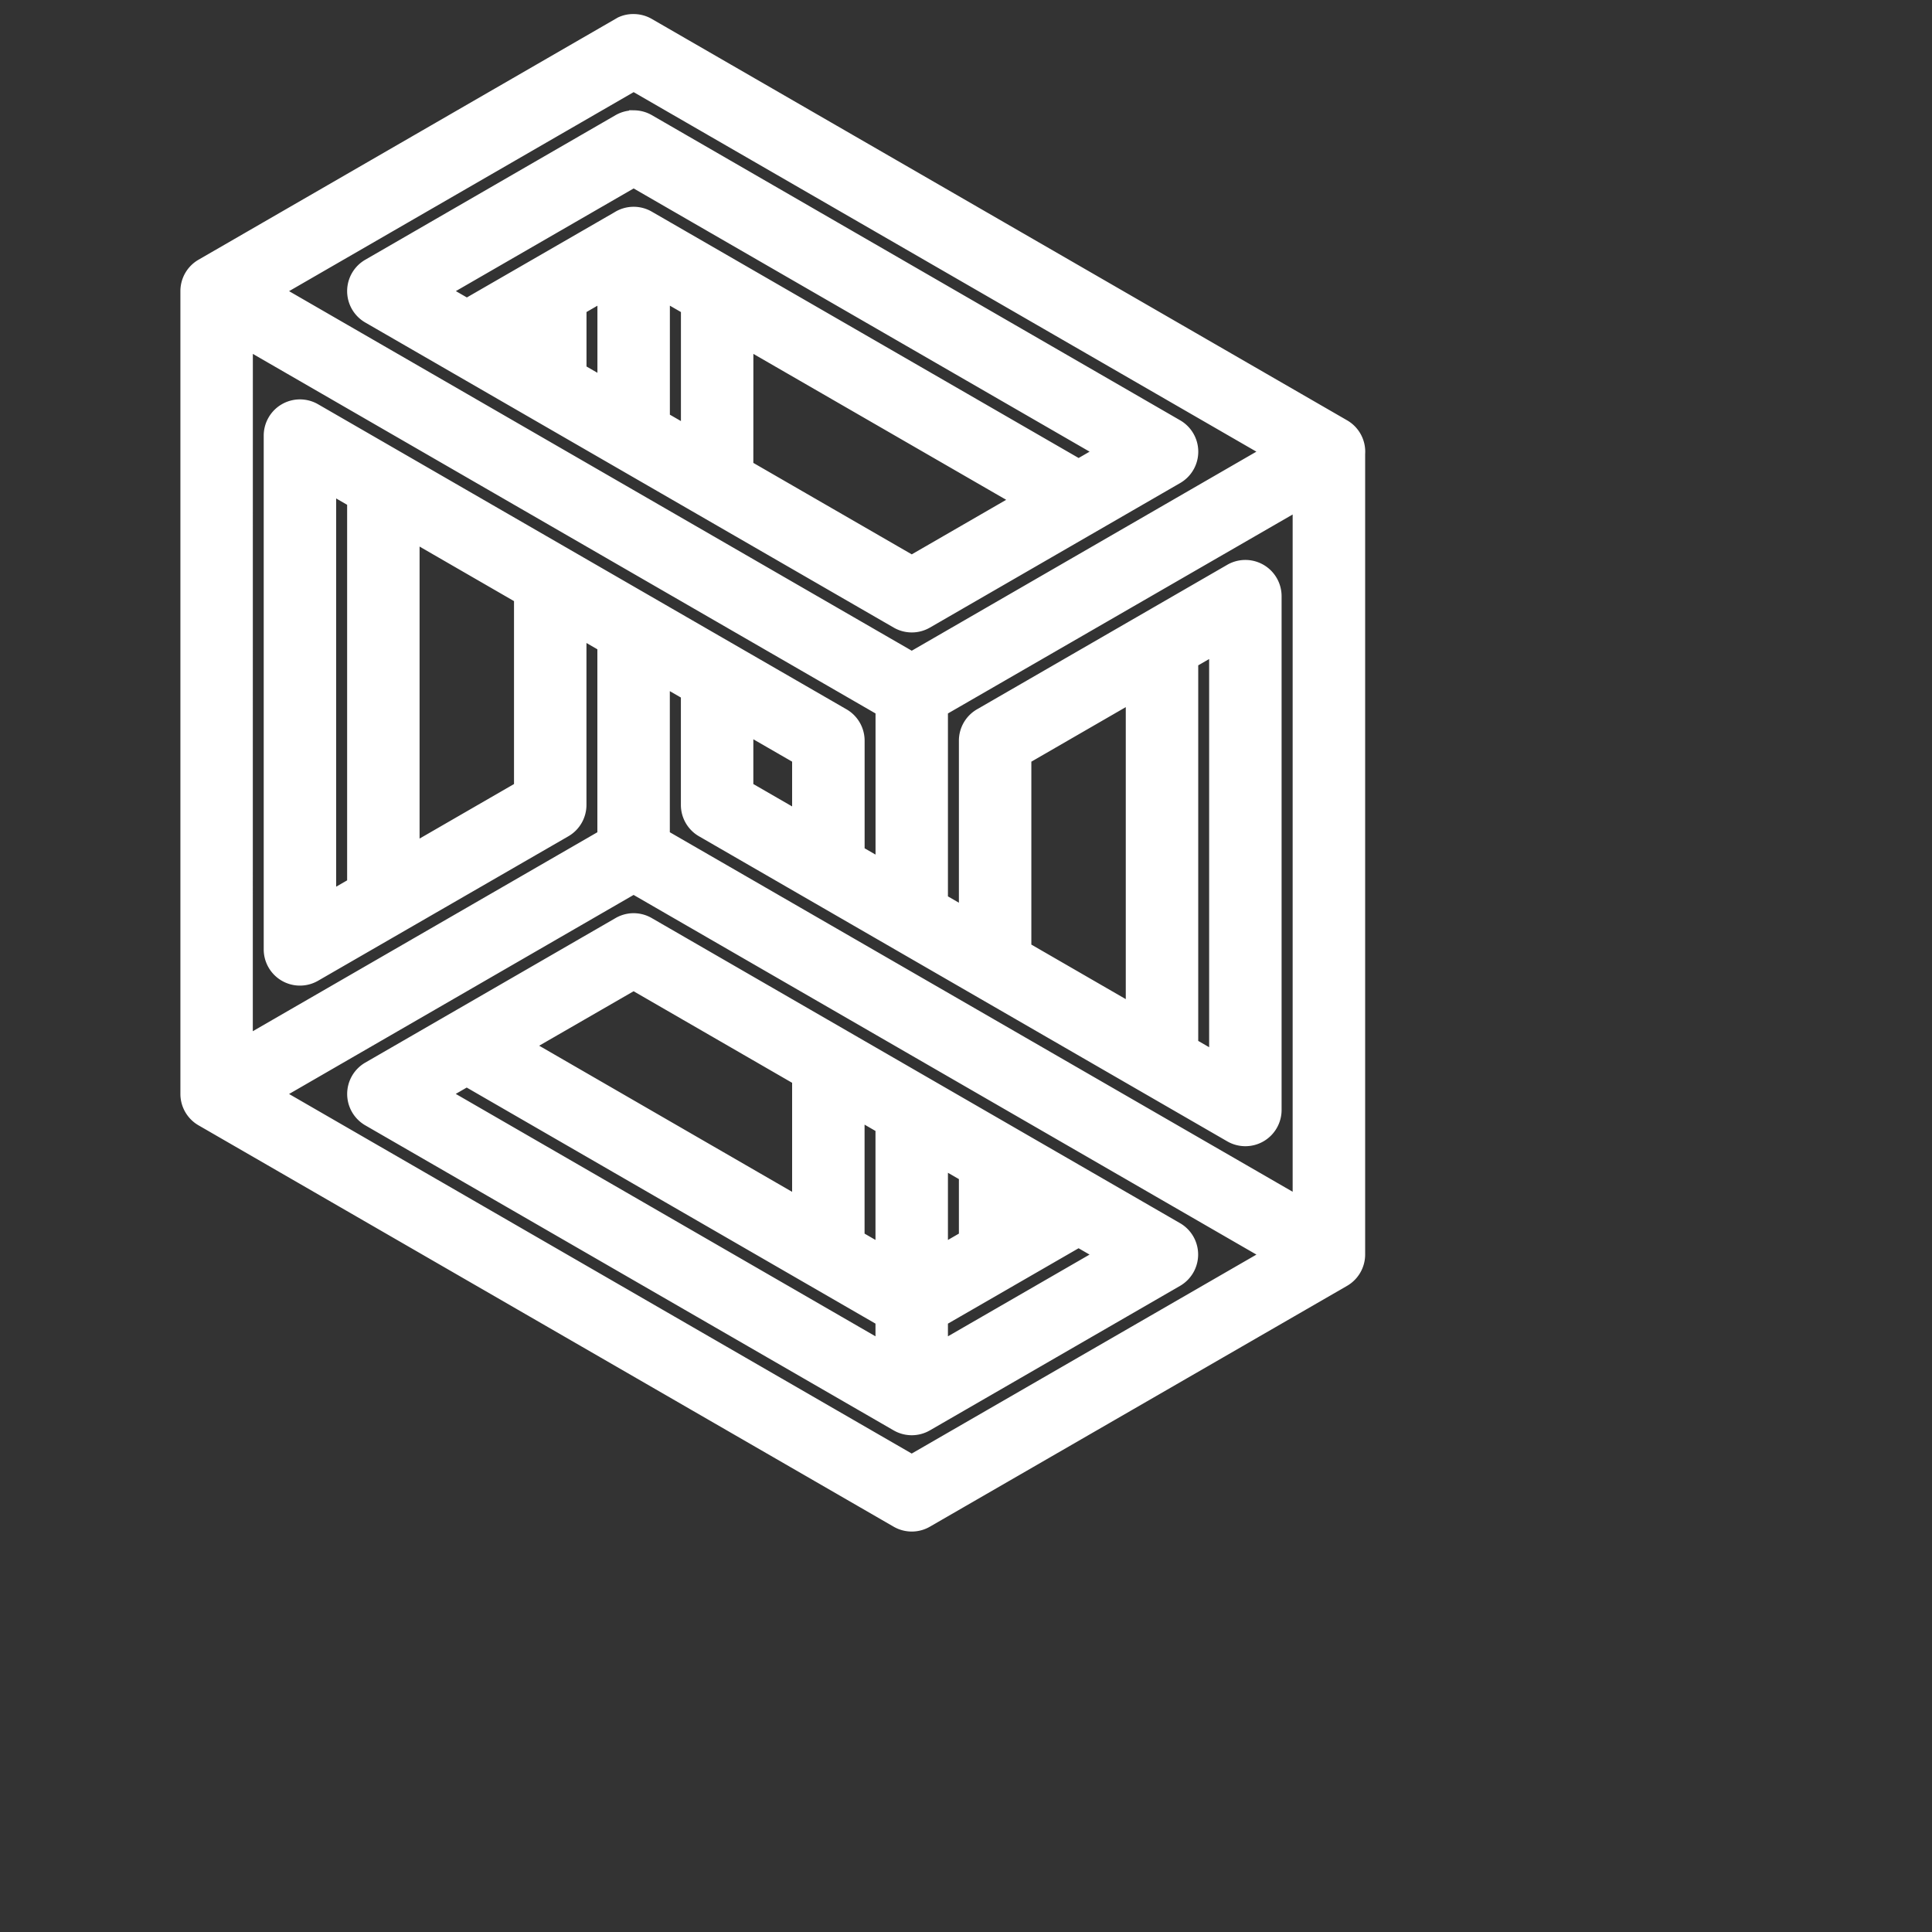 <svg xmlns="http://www.w3.org/2000/svg" viewBox="0 0 40 40"><rect x="0" y="0" width="40" height="40" fill="#333333" stroke="none"/><path fill="#FFFFFF" stroke="#FFFFFF" stroke-width="0.5" style="line-height:normal;font-variant-ligatures:normal;font-variant-position:normal;font-variant-caps:normal;font-variant-numeric:normal;font-variant-alternates:normal;font-feature-settings:normal;text-indent:0;text-align:start;text-decoration-line:none;text-decoration-style:solid;text-decoration-color:#ffffff;text-transform:none;text-orientation:mixed;shape-padding:0;isolation:auto;mix-blend-mode:normal" d="M4.235 5.594a.5.5 0 0 0-.25.433V22.65a.5.5 0 0 0 .25.432l14.392 8.31a.5.5 0 0 0 .5 0l8.637-4.986a.5.5 0 0 0 .25-.432V9.392a.5.5 0 0 0-.25-.474L13.369.608a.505.505 0 0 0-.242-.067.485.485 0 0 0-.218.043zm8.884-3.975l13.393 7.732-7.635 4.41L5.485 6.028zm.012.916a.503.503 0 0 0-.262.066L7.688 5.594a.5.5 0 0 0 0 .867l10.94 6.316a.5.5 0 0 0 .5 0l5.18-2.992a.5.5 0 0 0 0-.867L13.37 2.6a.5.5 0 0 0-.238-.066zm-.012 1.078l9.94 5.738-.727.42-8.963-5.173a.5.5 0 0 0-.521.013L9.666 6.447l-.728-.42zm-.5 2.283v2.256l-.726-.42V6.316zm1 0l.729.42V9.15l-.729-.42zm-2.726.996v.264l-.229-.133zm-5.908.002l13.392 7.733v3.5l-.726-.42v-2.371a.5.5 0 0 0-.25-.434L6.46 8.586a.5.5 0 0 0-.75.433v10.64a.5.5 0 0 0 .75.43l5.182-2.991a.5.5 0 0 0 .25-.432v-3.787l.726.42v4.076l-7.634 4.408zm10.363 0l5.984 3.454-2.455 1.418-3.53-2.038zM6.71 9.887l.727.42v8.064l-.727.42zm20.303.332v14.888l-13.395-7.732v-3.498l.729.42v2.369a.5.5 0 0 0 .25.432l10.937 6.316a.5.5 0 0 0 .75-.432V12.344a.5.5 0 0 0-.75-.434l-5.181 2.992a.5.5 0 0 0-.25.434v3.787l-.727-.42v-4.076zm-18.576.664l2.455 1.418v4.076l-2.455 1.418zm16.847 2.328v8.904l-.726-.42v-8.064zm-1.726.996v6.912l-2.455-1.418v-4.076zm-8.211.666l1.303.752v1.504l-1.303-.752zm-2.229 3.367l13.395 7.735-7.637 4.408L5.485 22.65zm-.037.918a.502.502 0 0 0-.213.067l-5.181 2.992a.5.5 0 0 0 0 .865l10.94 6.316a.5.5 0 0 0 .5 0l5.18-2.992a.5.5 0 0 0 0-.865L13.37 19.225a.5.5 0 0 0-.287-.067zm.037 1.076l3.532 2.04v2.835l-5.987-3.459zm-3.455 1.994l8.713 5.032v.84l-9.44-5.452zm7.987.623l.726.42v2.834l-.726-.42zm1.726.997l.727.42v1.417l-.727.42zm1.727.998l.226.13-.226.131zm1.228.709l.727.42-3.682 2.125v-.84z" color="#fff" font-weight="400" font-family="sans-serif" white-space="normal" overflow="visible"></path></svg>

